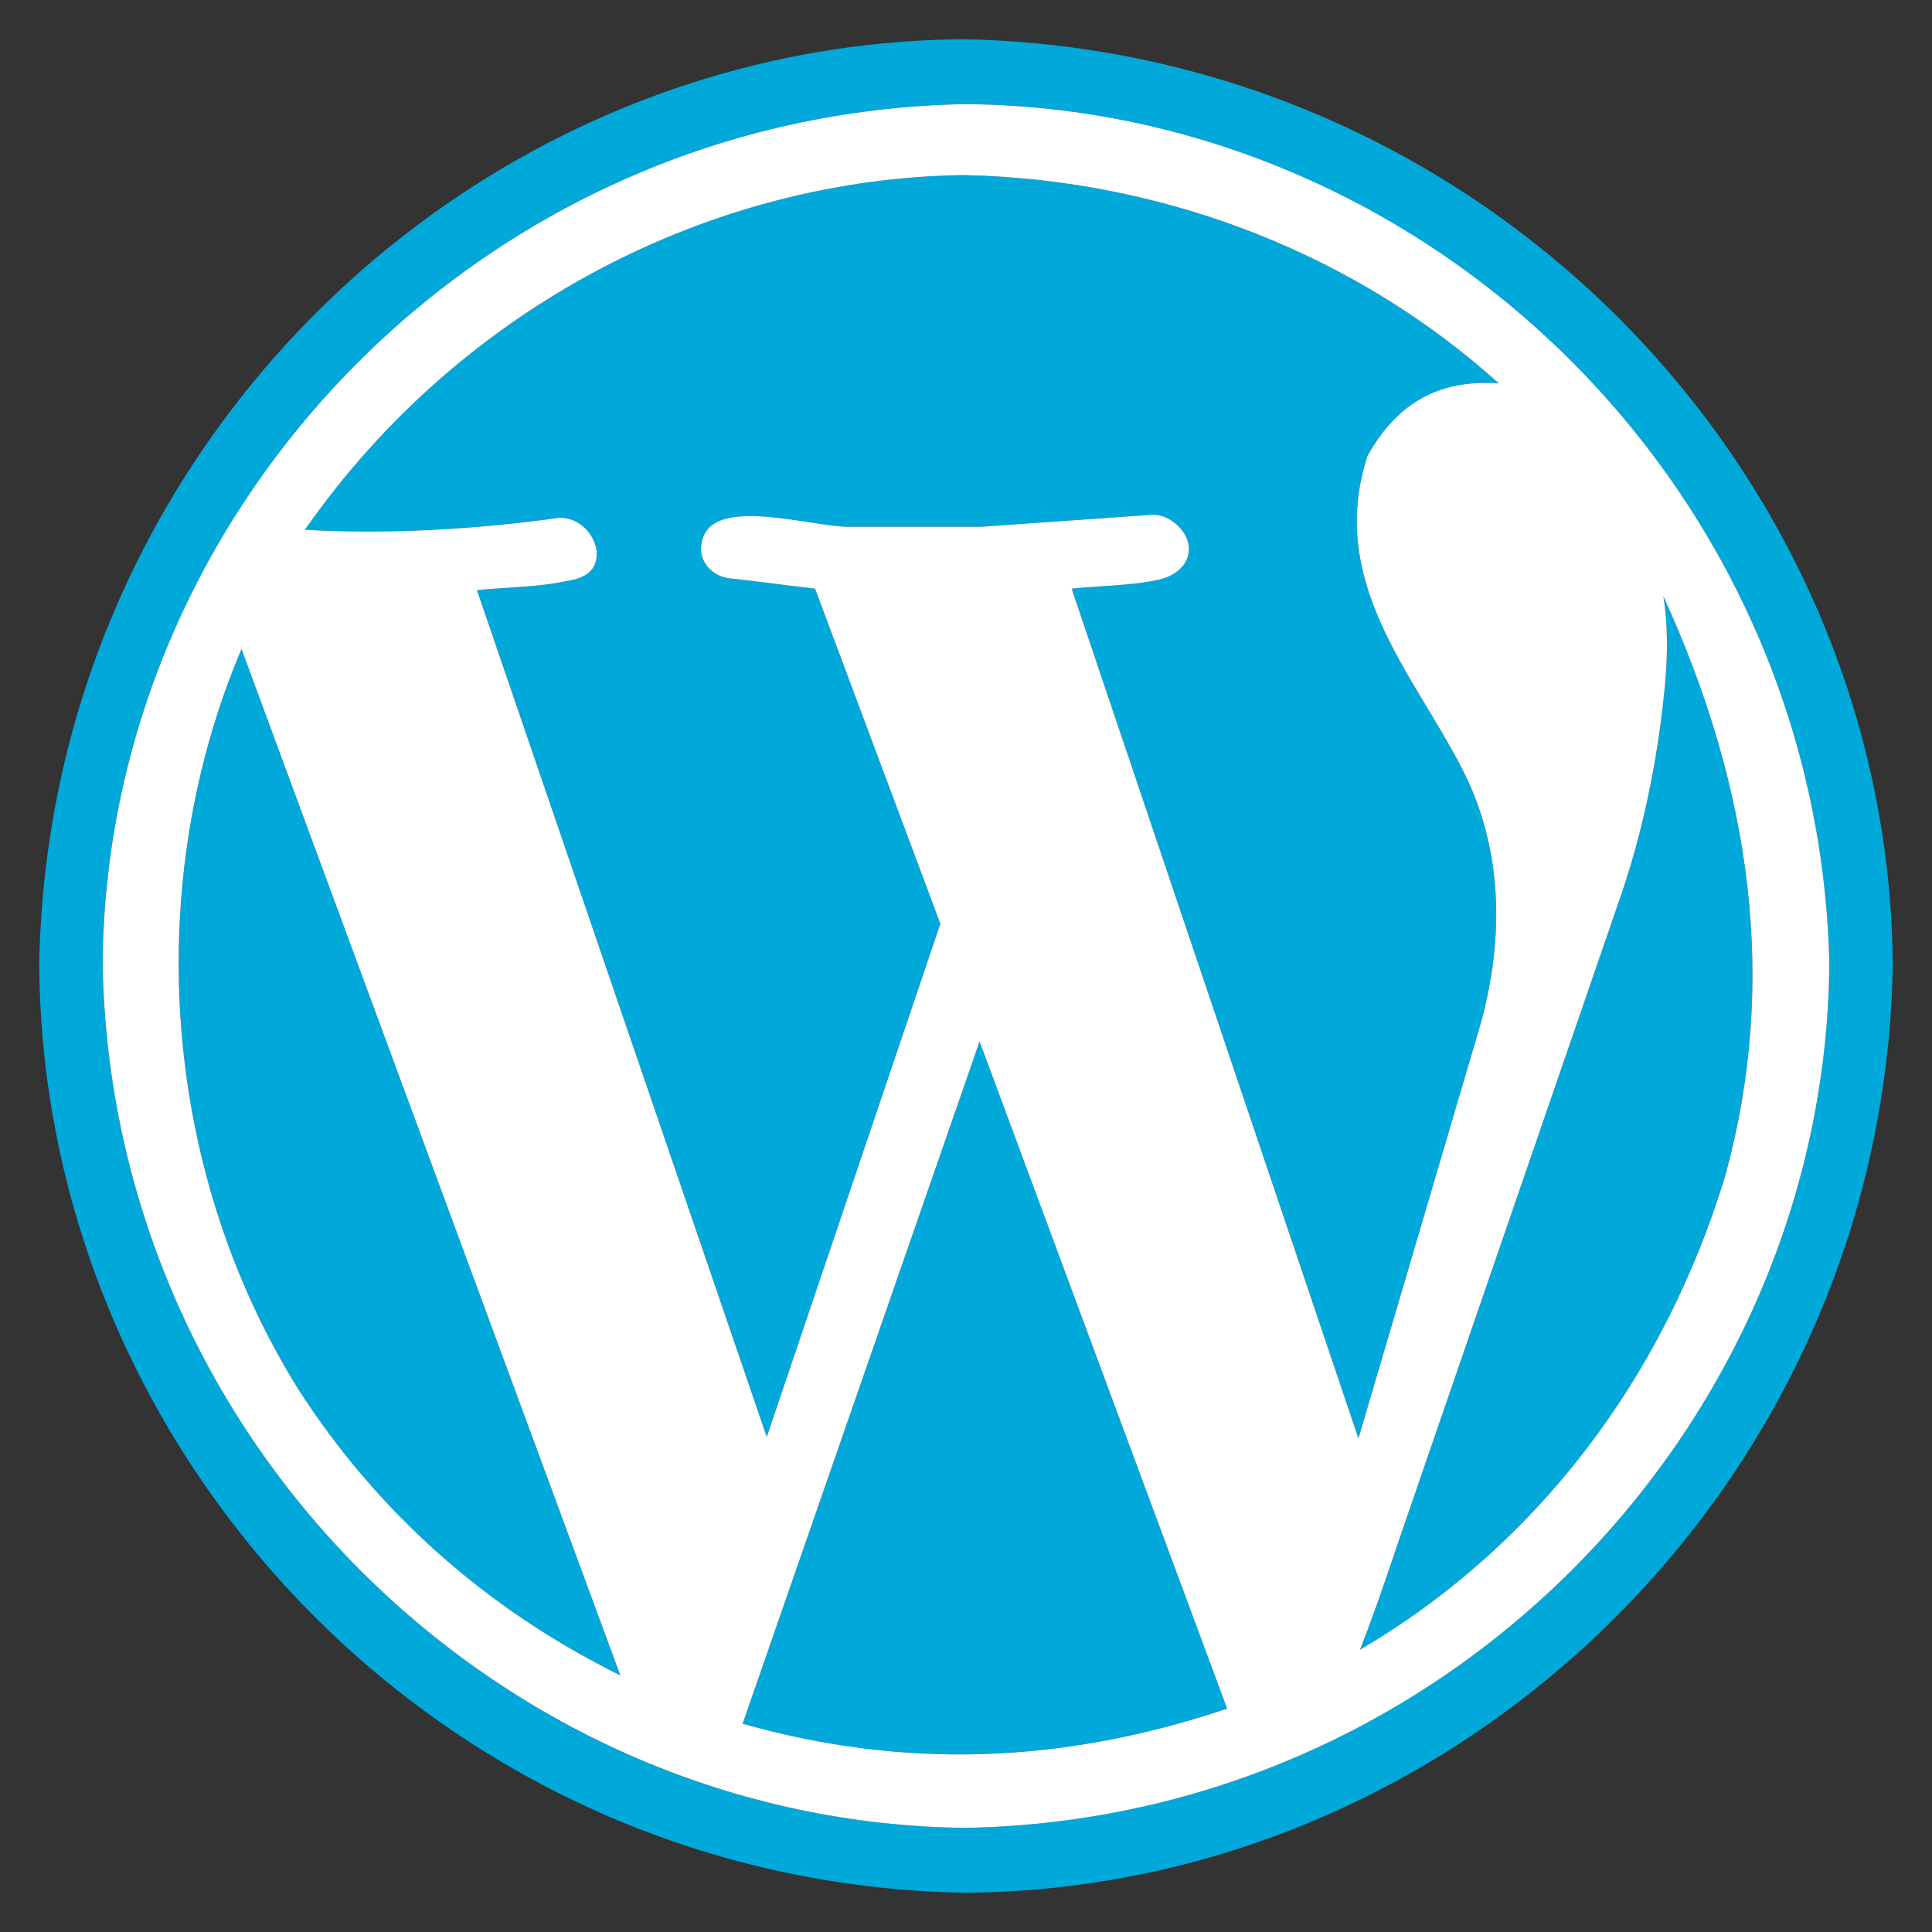<?xml version="1.0" encoding="utf-8"?>
<!-- Generator: Adobe Illustrator 26.0.1, SVG Export Plug-In . SVG Version: 6.00 Build 0)  -->
<svg version="1.1" id="Icons" xmlns="http://www.w3.org/2000/svg" xmlns:xlink="http://www.w3.org/1999/xlink" x="0px" y="0px"
	 viewBox="0 0 128 128" style="enable-background:new 0 0 128 128;" xml:space="preserve">
<rect x="0" y="0" width="128" height="128" fill="#333333" stroke="none"/>
<style type="text/css">
	.st0{fill:#01A8DA;}
	.st1{fill:#FFFFFF;}
</style>
<path id="Wordpress_00000037682968575397842590000015813801470658828202_" class="st0" d="M110.2,39.5c0.3,1.8,0.3,3.9,0.1,6
	c-0.5,5.1-1.5,9.7-2.9,13.8l-14.6,42.4c-1.2,3.6-2.1,6.1-2.7,7.6c11.6-6.8,20.1-17.9,24.2-31.4C117.8,65.2,116.1,52.4,110.2,39.5z
	 M16,43c-6.5,15.3-5.5,34.2,3.8,49.1C24.9,100,32,106.5,41.1,111L16,43z M90.6,30.2c1.8-3.2,4.4-5.1,8.7-4.8
	C90,17,77.4,11.9,63.9,11.6c-16.6,0.2-33.3,8.6-43.7,23.5c5.5,0.3,11.1,0,16.9-0.8c1.1,0,2.1,0.8,2.4,2c0.2,1.3-0.5,2-2,2.2
	c-1.8,0.4-3.9,0.4-5.9,0.6l19.2,56.1l11.5-34L54,39c-1.8-0.2-3.9-0.5-5.8-0.7c-1.1-0.2-2-1.2-1.7-2.4c0.6-3.2,7.5-0.9,9.9-1H65
	l11.4-0.8c0.5,0,1,0.2,1.5,0.6c1.5,1.3,1,3.2-1.1,3.7C75,38.8,73,38.8,71,39l19,56.3l7.9-26.8c1.7-5.6,1.9-12-1.1-17.7
	C93.6,44.6,87.9,38.5,90.6,30.2z M64.9,69l-15.7,45.2c10.6,3,21.1,2.7,32.1-1L64.9,69z M110.2,39.5c0.3,1.8,0.3,3.9,0.1,6
	c-0.5,5.1-1.5,9.7-2.9,13.8l-14.6,42.4c-1.2,3.6-2.1,6.1-2.7,7.6c11.6-6.8,20.1-17.9,24.2-31.4C117.8,65.2,116.1,52.4,110.2,39.5z
	 M96.8,50.8c-3.2-6.2-8.9-12.3-6.2-20.6c1.8-3.2,4.4-5.1,8.7-4.8C90,17,77.4,11.9,63.9,11.6c-16.6,0.2-33.3,8.6-43.7,23.5
	c5.5,0.3,11.1,0,16.9-0.8c1.1,0,2.1,0.8,2.4,2c0.2,1.3-0.5,2-2,2.2c-1.8,0.4-3.9,0.4-5.9,0.6l19.2,56.1l11.5-34L54,39
	c-1.8-0.2-3.9-0.5-5.8-0.7c-1.1-0.2-2-1.2-1.7-2.4c0.6-3.2,7.5-0.9,9.9-1H65l11.4-0.8c0.5,0,1,0.2,1.5,0.6c1.5,1.3,1,3.2-1.1,3.7
	C75,38.8,73,38.8,71,39l19,56.3l7.9-26.8C99.6,62.9,99.8,56.5,96.8,50.8z M49.2,114.2c10.6,3,21.1,2.7,32.1-1L64.9,69L49.2,114.2z
	 M19.8,92.1C24.9,100,32,106.5,41.1,111L16,43C9.5,58.3,10.5,77.2,19.8,92.1z M110.2,39.5c0.3,1.8,0.3,3.9,0.1,6
	c-0.5,5.1-1.5,9.7-2.9,13.8l-14.6,42.4c-1.2,3.6-2.1,6.1-2.7,7.6c11.6-6.8,20.1-17.9,24.2-31.4C117.8,65.2,116.1,52.4,110.2,39.5z
	 M63.9,2.6C31.2,2.8,3.2,29.6,2.6,63.9c0.2,32.8,27,60.9,61.3,61.5c32.8-0.2,60.9-27.2,61.5-61.4C125.2,31.2,98.2,3.3,63.9,2.6z
	 M64,121.1C33.5,120.8,7.4,95.8,6.8,63.9C7,33.5,32.1,7.5,63.9,6.9c30.4,0.2,56.6,25.1,57.3,57C120.9,94.4,95.9,120.5,64,121.1z
	 M96.8,50.8c-3.2-6.2-8.9-12.3-6.2-20.6c1.8-3.2,4.4-5.1,8.7-4.8C90,17,77.4,11.9,63.9,11.6c-16.6,0.2-33.3,8.6-43.7,23.5
	c5.5,0.3,11.1,0,16.9-0.8c1.1,0,2.1,0.8,2.4,2c0.2,1.3-0.5,2-2,2.2c-1.8,0.4-3.9,0.4-5.9,0.6l19.2,56.1l11.5-34L54,39
	c-1.8-0.2-3.9-0.5-5.8-0.7c-1.1-0.2-2-1.2-1.7-2.4c0.6-3.2,7.5-0.9,9.9-1H65l11.4-0.8c0.5,0,1,0.2,1.5,0.6c1.5,1.3,1,3.2-1.1,3.7
	C75,38.8,73,38.8,71,39l19,56.3l7.9-26.8C99.6,62.9,99.8,56.5,96.8,50.8z M49.2,114.2c10.6,3,21.1,2.7,32.1-1L64.9,69L49.2,114.2z
	 M19.8,92.1C24.9,100,32,106.5,41.1,111L16,43C9.5,58.3,10.5,77.2,19.8,92.1z"/>
<path class="st1" d="M63.9,6.9C32.1,7.5,7,33.5,6.8,63.9c0.6,31.9,26.7,56.9,57.2,57.2c31.9-0.6,56.9-26.7,57.2-57.2
	C120.5,32,94.3,7.1,63.9,6.9z M19.8,92.1C10.5,77.2,9.5,58.3,16,43l25.1,68C32,106.5,24.9,100,19.8,92.1z M49.2,114.2L64.9,69
	l16.4,44.2C70.3,116.9,59.8,117.2,49.2,114.2z M71,39c2-0.2,4-0.2,5.8-0.6c2.1-0.5,2.6-2.4,1.1-3.7c-0.5-0.4-1-0.6-1.5-0.6L65,34.9
	h-8.6c-2.4,0.1-9.3-2.2-9.9,1c-0.3,1.2,0.6,2.2,1.7,2.4c1.9,0.2,4,0.5,5.8,0.7l8.3,22.2l-11.5,34L31.6,39.1c2-0.2,4.1-0.2,5.9-0.6
	c1.5-0.2,2.2-0.9,2-2.2c-0.3-1.2-1.3-2-2.4-2c-5.8,0.8-11.4,1.1-16.9,0.8c10.4-14.9,27.1-23.3,43.7-23.5C77.4,11.9,90,17,99.3,25.4
	c-4.3-0.3-6.9,1.6-8.7,4.8c-2.7,8.3,3,14.4,6.2,20.6c3,5.7,2.8,12.1,1.1,17.7L90,95.3L71,39z M90.1,109.3c0.6-1.5,1.5-4,2.7-7.6
	l14.6-42.4c1.4-4.1,2.4-8.7,2.9-13.8c0.2-2.1,0.2-4.2-0.1-6c5.9,12.9,7.6,25.7,4.1,38.4C110.2,91.4,101.7,102.5,90.1,109.3z"/>
</svg>
